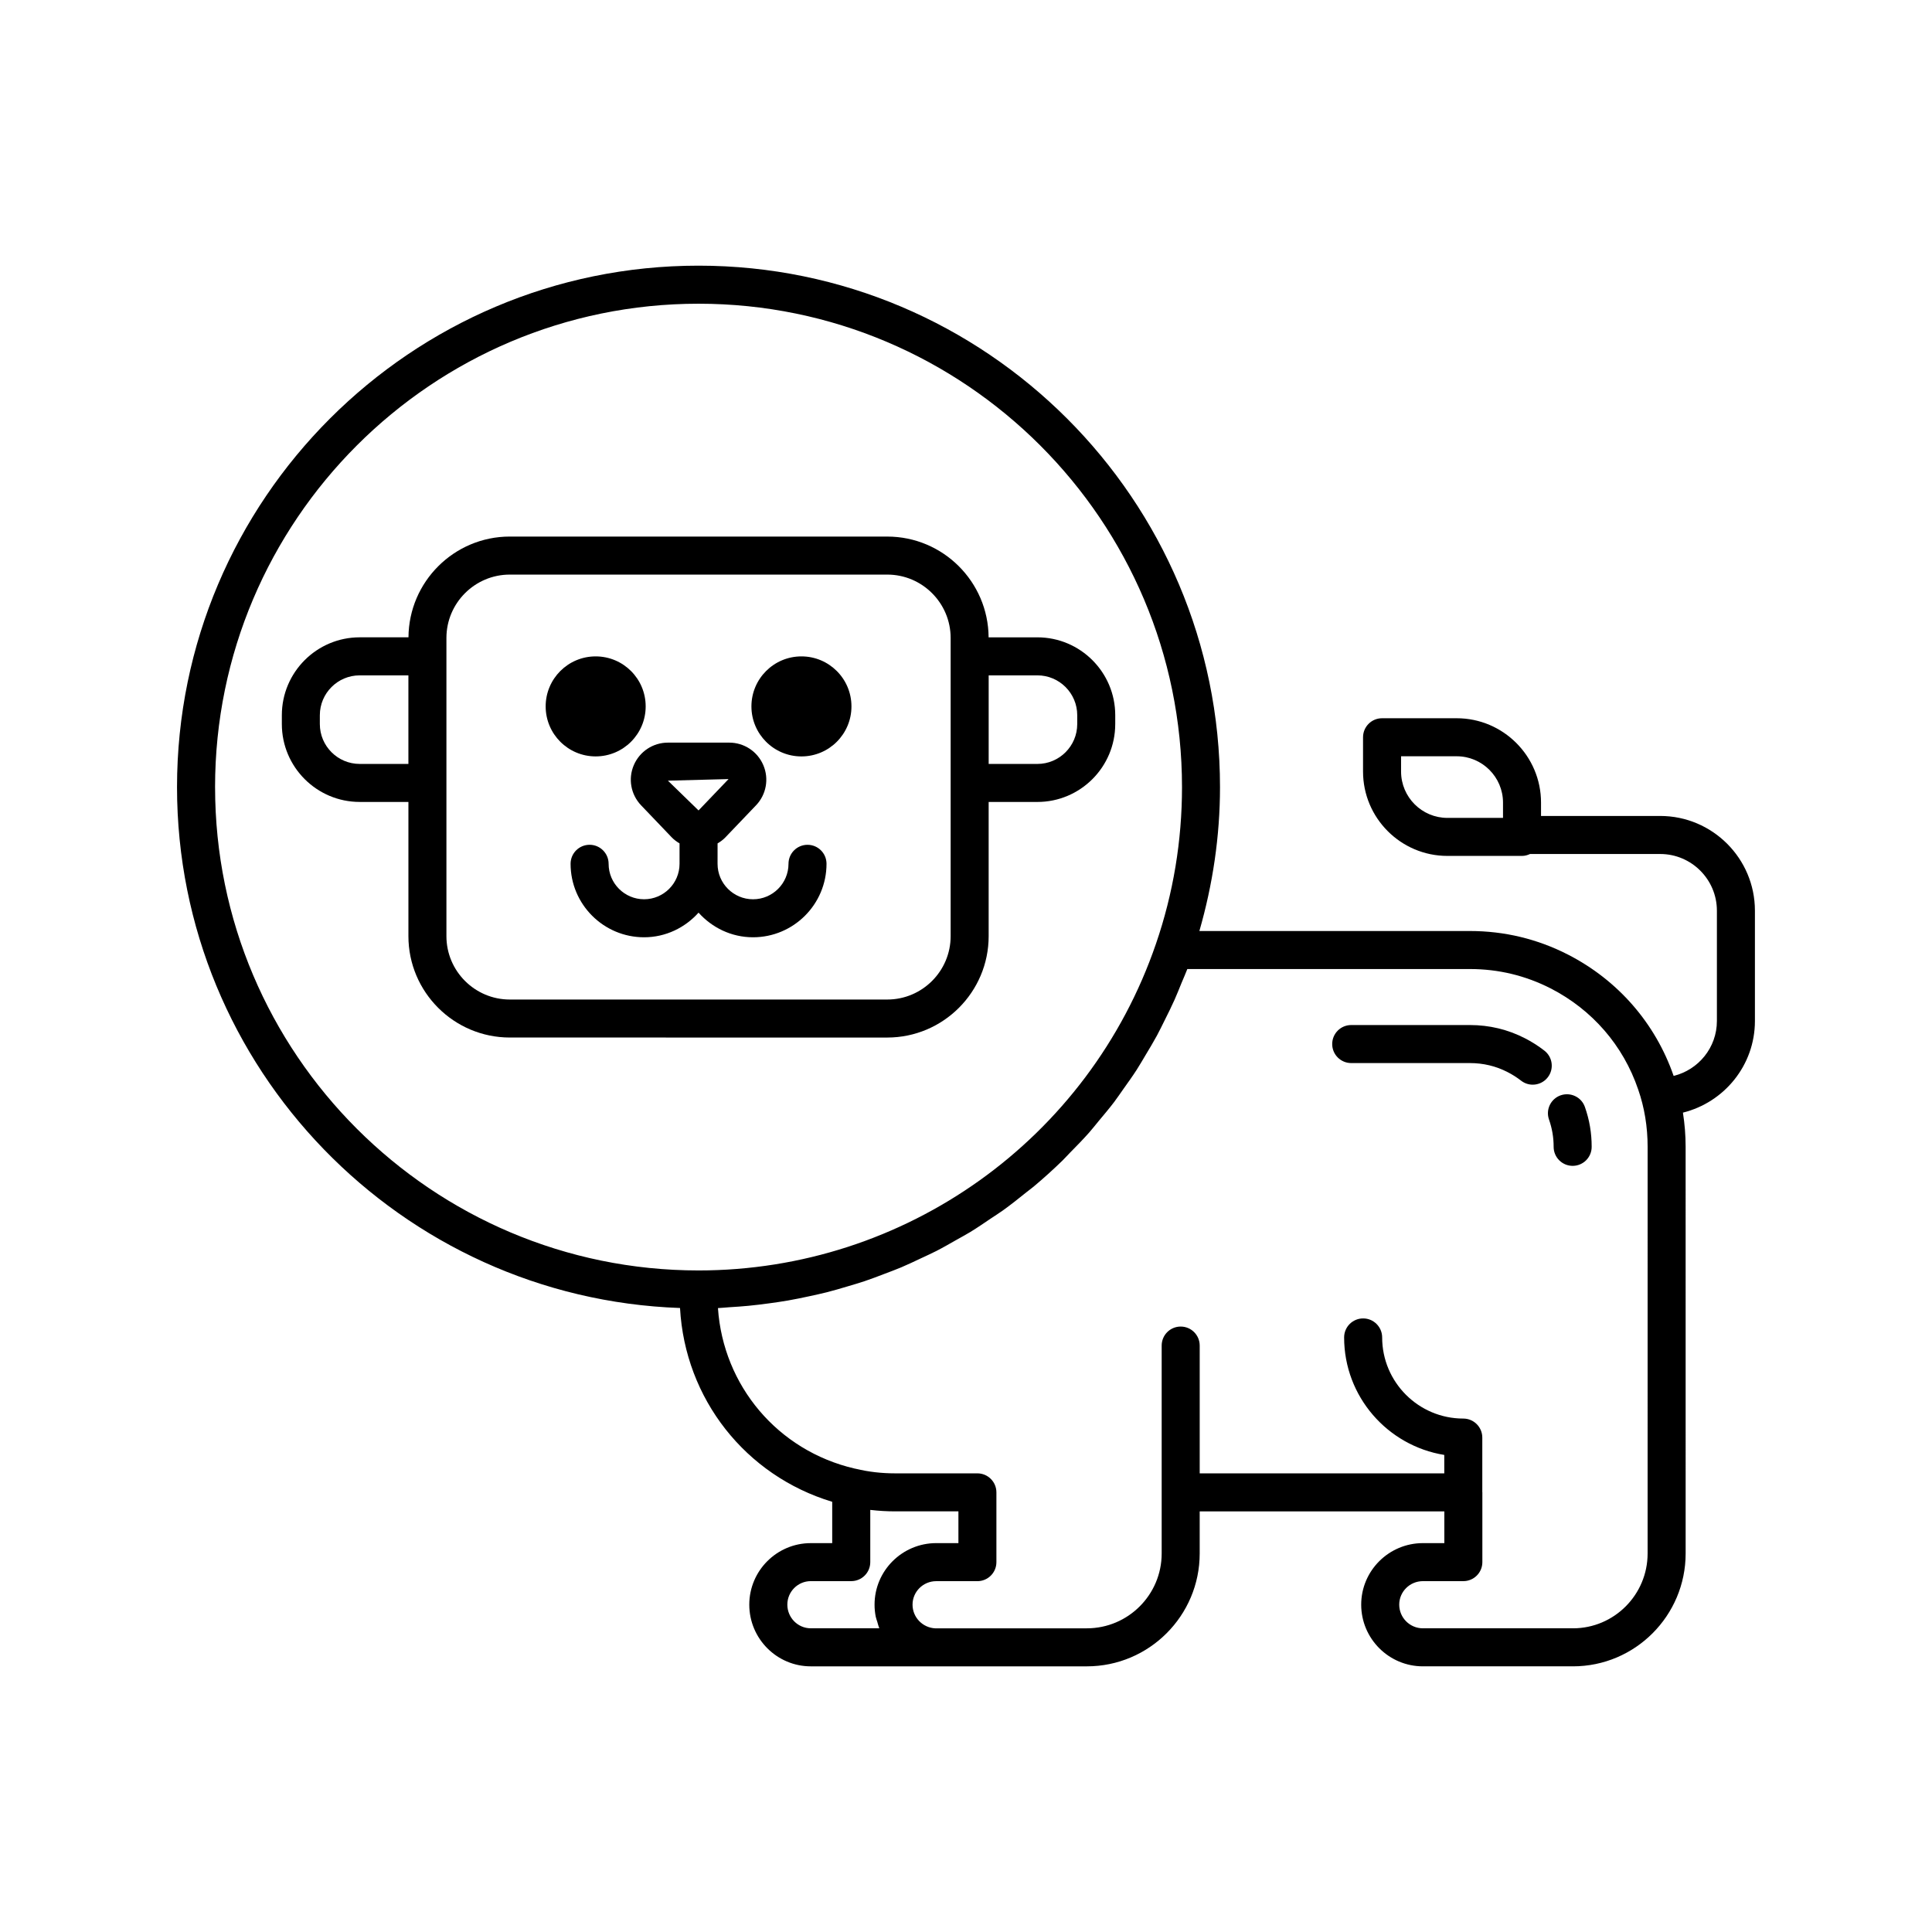 <?xml version="1.0" encoding="UTF-8"?>
<!-- Uploaded to: SVG Repo, www.svgrepo.com, Generator: SVG Repo Mixer Tools -->
<svg fill="#000000" width="800px" height="800px" version="1.1" viewBox="144 144 512 512" xmlns="http://www.w3.org/2000/svg">
 <g>
  <path d="m315.11 331.2c0 7.32-5.934 13.254-13.254 13.254-7.316 0-13.25-5.934-13.25-13.254 0-7.32 5.934-13.25 13.25-13.25 7.32 0 13.254 5.93 13.254 13.25"/>
  <path d="m356.39 317.95c-7.32 0-13.254 5.934-13.254 13.254 0 7.32 5.934 13.254 13.254 13.254s13.254-5.934 13.254-13.254c0-7.324-5.934-13.254-13.254-13.254z"/>
  <path d="m358 367.88c-2.785 0-5.039 2.254-5.039 5.039 0 5.18-4.215 9.398-9.398 9.398-5.188 0-9.402-4.215-9.402-9.398l0.004-5.41c0.746-0.445 1.457-0.957 2.066-1.59v-0.004l8.121-8.496c2.727-2.848 3.484-7.031 1.934-10.652-1.543-3.625-5.094-5.965-9.031-5.965h-16.25c-3.941 0-7.488 2.344-9.039 5.965-1.551 3.625-0.789 7.805 1.934 10.652l8.121 8.496c0.609 0.637 1.32 1.145 2.066 1.594v5.406c0 5.18-4.215 9.398-9.398 9.398-5.18 0-9.398-4.215-9.398-9.398 0-2.781-2.254-5.039-5.039-5.039s-5.039 2.254-5.039 5.039c0 10.738 8.738 19.473 19.473 19.473 5.746 0 10.867-2.551 14.438-6.527 3.57 3.973 8.691 6.527 14.441 6.527 10.734 0 19.473-8.734 19.473-19.473 0.004-2.777-2.25-5.035-5.035-5.035zm-28.879-9.105-8.117-7.891 16.07-0.422z"/>
  <path d="m553.28 422.43c-1.629-1.262-3.375-2.371-5.164-3.285-4.512-2.32-9.41-3.5-14.578-3.5h-31.453c-2.785 0-5.039 2.254-5.039 5.039 0 2.781 2.254 5.039 5.039 5.039h31.453c3.543 0 6.898 0.801 9.984 2.391 1.25 0.637 2.461 1.406 3.59 2.281 0.922 0.711 2.004 1.055 3.078 1.055 1.504 0 2.996-0.672 3.988-1.953 1.703-2.199 1.301-5.363-0.898-7.066z"/>
  <path d="m557.59 434.27c-2.629 0.922-4.012 3.797-3.086 6.422 0.82 2.348 1.227 4.715 1.227 7.231 0 2.781 2.254 5.039 5.039 5.039 2.785 0 5.039-2.254 5.039-5.039 0-3.672-0.586-7.129-1.797-10.57-0.918-2.621-3.805-3.996-6.422-3.082z"/>
  <path d="m439.55 335.89v-2.352c0-11.379-9.254-20.637-20.633-20.637h-12.926c-0.094-14.738-12.094-26.703-26.855-26.703l-100.03-0.004c-14.762 0-26.762 11.965-26.855 26.703h-12.926c-11.379 0-20.633 9.258-20.633 20.637v2.352c0 11.379 9.254 20.637 20.633 20.637h12.91v35.566c0 14.812 12.055 26.867 26.875 26.867l100.02 0.004c14.82 0 26.875-12.055 26.875-26.867v-35.566h12.91c11.379 0 20.633-9.258 20.633-20.637zm-187.32 10.559h-12.91c-5.82 0-10.559-4.738-10.559-10.562v-2.348c0-5.824 4.738-10.562 10.559-10.562h12.91zm143.7-28.512v74.156c0 9.258-7.539 16.793-16.797 16.793h-100.03c-9.258 0-16.797-7.531-16.797-16.793v-79.027c0-9.258 7.539-16.793 16.797-16.793h100.03c9.258 0 16.797 7.535 16.797 16.793zm10.078 5.039h12.91c5.82 0 10.559 4.738 10.559 10.562v2.352c0 5.824-4.738 10.562-10.559 10.562h-12.91z"/>
  <path d="m583.97 360.24h-31.582v-3.543c0-12.328-10.027-22.355-22.355-22.355h-19.773c-2.785 0-5.039 2.254-5.039 5.039v9.09c0 12.328 10.027 22.355 22.355 22.355h19.773c0.77 0 1.477-0.203 2.129-0.508h34.488c8.289 0 15.031 6.742 15.031 15.027v29.227c0 7.055-4.898 12.945-11.465 14.555-4.828-13.949-14.758-25.371-28.035-32.168-8.098-4.137-16.832-6.231-25.957-6.231l-71.691-0.004c3.555-12.359 5.465-25.133 5.465-38.121 0-76.203-61.996-138.2-138.2-138.2-76.203 0-138.2 61.996-138.2 138.2 0 74.535 59.359 135.43 133.3 138.03 1.324 24.062 17.34 44.418 40.332 51.359v10.953h-5.676c-8.988 0-16.301 7.312-16.301 16.301 0 9.016 7.312 16.352 16.301 16.352h73.16c16.488 0 29.902-13.418 29.902-29.906v-11.164h64.832v8.414h-5.676c-9.02 0-16.355 7.312-16.355 16.301 0 9.016 7.336 16.352 16.355 16.352h39.77c16.461 0 29.855-13.418 29.855-29.906l-0.004-107.75c0-3.09-0.25-6.121-0.715-9.082 10.926-2.715 19.078-12.535 19.078-24.289v-29.227c0-13.844-11.262-25.105-25.105-25.105zm-41.656 0.512h-14.734c-6.769 0-12.281-5.508-12.281-12.281v-4.051h14.734c6.769 0 12.281 5.508 12.281 12.281zm-341.32-8.145c0-70.648 57.477-128.12 128.13-128.12 70.648 0 128.12 57.477 128.12 128.12 0 14.215-2.32 28.184-6.906 41.523-17.746 51.77-66.461 86.551-121.21 86.551-70.652 0-128.13-57.453-128.13-128.07zm175.09 219.85c0.094 0.465 0.273 0.891 0.406 1.34 0.164 0.555 0.289 1.125 0.508 1.656 0.008 0.02 0.012 0.043 0.02 0.062h-18.141c-3.434 0-6.223-2.812-6.223-6.277 0-3.434 2.789-6.223 6.223-6.223h10.715c2.785 0 5.039-2.254 5.039-5.039v-13.832c0.043 0.004 0.09 0.004 0.133 0.008 2.117 0.246 4.269 0.375 6.488 0.375h16.738v8.414h-5.875c-9.012 0-16.348 7.312-16.348 16.301-0.004 1.102 0.109 2.176 0.316 3.215zm204.55-16.77c0 10.934-8.871 19.832-19.777 19.832h-39.77c-3.465 0-6.277-2.812-6.277-6.277 0-3.434 2.812-6.223 6.277-6.223h10.715c2.785 0 5.039-2.254 5.039-5.039v-18.488c0-0.027-0.016-0.047-0.016-0.074v-14.445c0-2.781-2.254-5.039-5.039-5.039-11.855 0-21.5-9.645-21.5-21.5 0-2.781-2.254-5.039-5.039-5.039s-5.039 2.254-5.039 5.039c0 15.691 11.52 28.711 26.539 31.137l0.004 4.883h-64.816v-33.863c0-2.781-2.254-5.039-5.039-5.039-2.785 0-5.039 2.254-5.039 5.039v55.098c0 10.934-8.895 19.832-19.828 19.832l-40.168 0.008c-3.379-0.168-6.027-2.926-6.027-6.281 0-3.434 2.812-6.223 6.273-6.223h10.914c2.785 0 5.039-2.254 5.039-5.039v-18.492c0-2.781-2.254-5.039-5.039-5.039h-21.777c-3.644 0-7.059-0.395-10.434-1.207-0.109-0.027-0.227-0.051-0.348-0.07-20.328-4.734-34.809-21.934-36.195-42.52 1.031-0.039 2.047-0.168 3.074-0.23 1.66-0.098 3.312-0.215 4.961-0.371 1.891-0.18 3.769-0.414 5.641-0.672 1.629-0.223 3.254-0.453 4.867-0.734 1.863-0.324 3.707-0.711 5.547-1.105 1.582-0.344 3.16-0.68 4.723-1.074 1.836-0.465 3.641-1 5.449-1.539 1.527-0.453 3.059-0.895 4.566-1.398 1.805-0.605 3.574-1.289 5.348-1.965 1.457-0.559 2.922-1.09 4.356-1.695 1.785-0.754 3.523-1.586 5.269-2.41 1.371-0.648 2.758-1.262 4.106-1.953 1.777-0.91 3.504-1.914 5.238-2.898 1.25-0.711 2.527-1.383 3.754-2.133 1.832-1.121 3.598-2.336 5.379-3.539 1.066-0.723 2.164-1.395 3.211-2.148 2.144-1.539 4.211-3.184 6.266-4.844 0.617-0.5 1.266-0.949 1.875-1.461 2.633-2.207 5.188-4.512 7.652-6.91 0.672-0.652 1.285-1.363 1.945-2.027 1.762-1.785 3.519-3.574 5.184-5.457 0.871-0.984 1.672-2.031 2.516-3.043 1.371-1.645 2.758-3.273 4.055-4.984 0.875-1.152 1.676-2.363 2.516-3.543 1.176-1.652 2.359-3.297 3.465-5.008 0.82-1.27 1.566-2.586 2.348-3.887 1.023-1.703 2.051-3.402 3.004-5.156 0.742-1.371 1.418-2.785 2.117-4.184 0.879-1.758 1.758-3.516 2.562-5.32 0.652-1.461 1.242-2.957 1.848-4.445 0.504-1.246 1.074-2.453 1.547-3.719h74.898c7.519 0 14.711 1.727 21.371 5.125 11.02 5.644 19.258 15.141 23.207 26.781 1.664 4.766 2.508 9.891 2.508 15.234z"/>
 </g>
</svg>